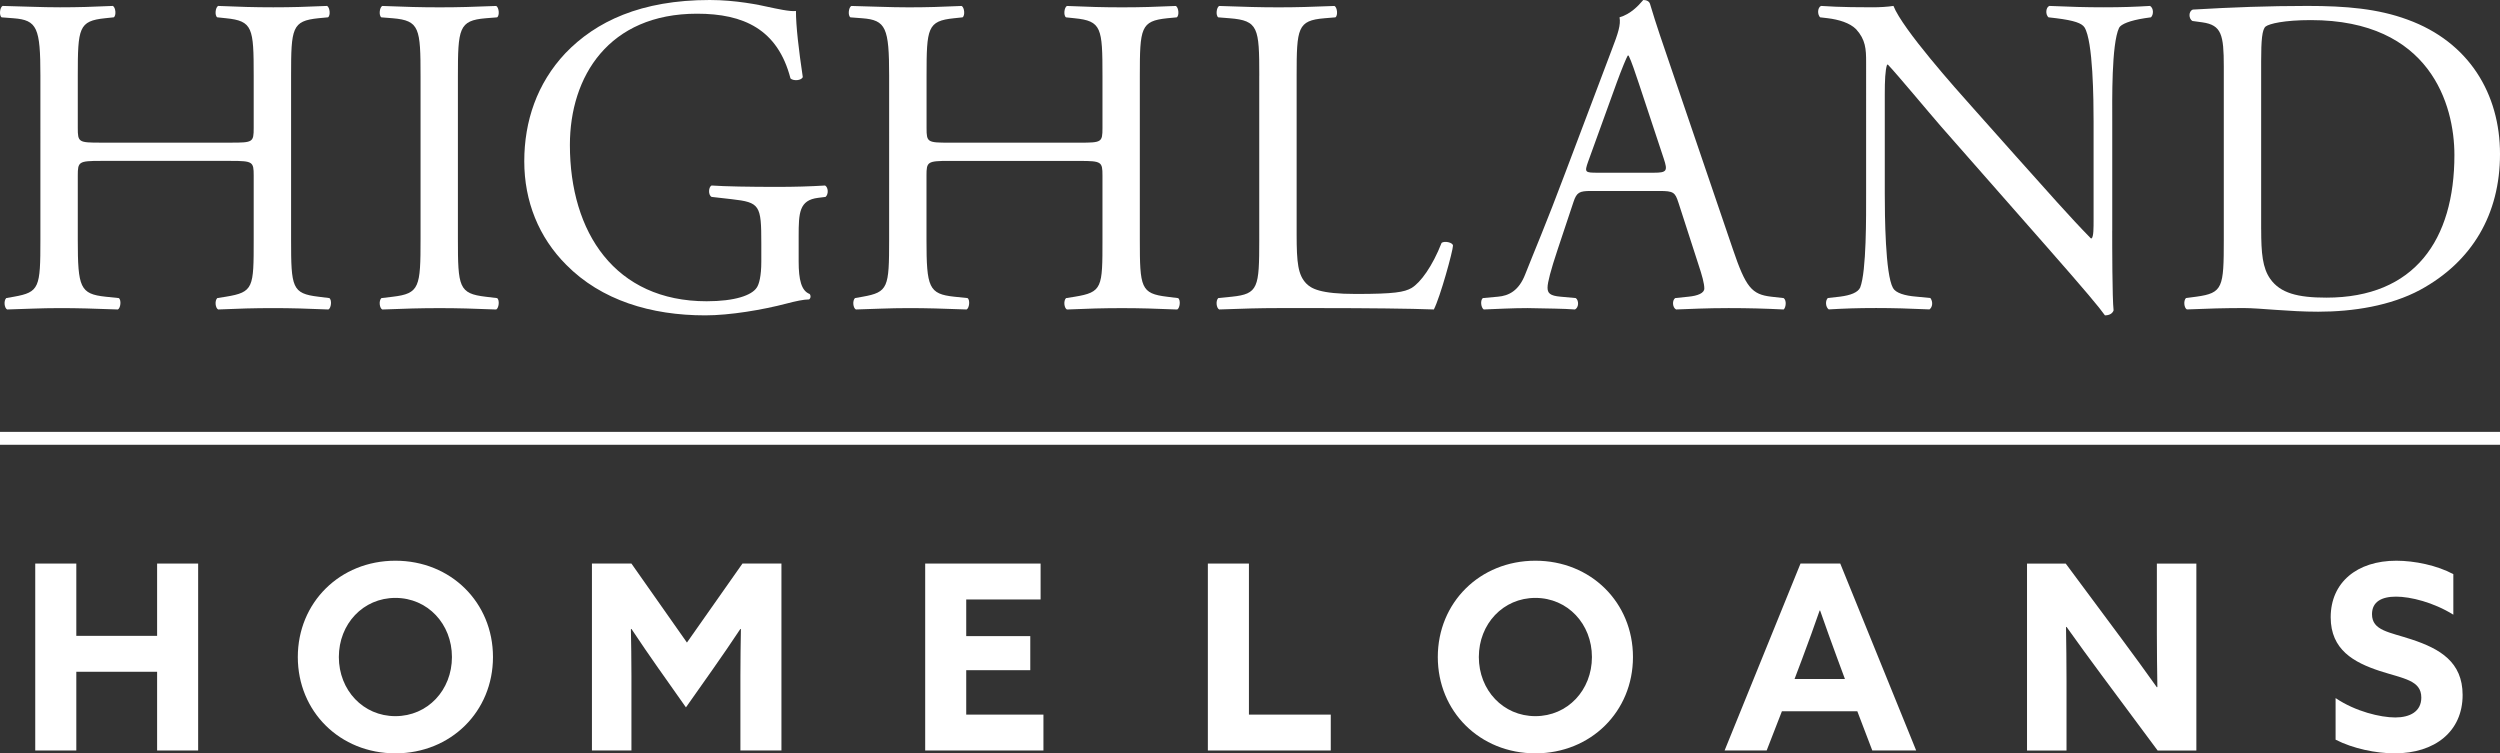 <?xml version="1.0" encoding="UTF-8"?><svg id="a" xmlns="http://www.w3.org/2000/svg" viewBox="0 0 746.28 224.88"><rect x="0" y="0" width="746.28" height="224.88" fill="#333333" stroke="none"/><defs><style>.b{fill:#fff;}</style></defs><polygon class="b" points="46.9 168.23 46.9 189.81 22.78 189.81 22.78 168.23 10.52 168.23 10.52 224.03 22.78 224.03 22.78 200.53 46.9 200.53 46.9 224.03 59.15 224.03 59.15 168.23 46.9 168.23"/><path class="b" d="m134.91,196.13c0-9.86-7.24-17.65-16.88-17.65s-16.88,7.78-16.88,17.65,7.24,17.65,16.88,17.65,16.88-7.78,16.88-17.65m-46.01,0c0-16.26,12.56-28.75,29.13-28.75s29.13,12.49,29.13,28.75-12.56,28.75-29.13,28.75-29.13-12.49-29.13-28.75"/><path class="b" d="m196.66,199.68c-2.77-3.93-5.55-8.02-8.17-11.95l-.16.08c.08,4.01.16,9.25.16,13.87v22.35h-11.79v-55.8h11.79l16.57,23.58,16.57-23.58h11.64v55.8h-12.25v-22.35c0-4.62.08-9.86.15-13.87l-.15-.08c-2.62,3.93-5.39,8.02-8.17,11.95l-8.09,11.48-8.09-11.48Z"/><polygon class="b" points="276.18 168.23 276.18 224.03 311.48 224.03 311.48 213.32 288.43 213.32 288.43 200.06 307.55 200.06 307.55 189.89 288.43 189.89 288.43 178.95 310.63 178.95 310.63 168.23 276.18 168.23"/><polygon class="b" points="360.56 168.23 360.56 224.03 397.25 224.03 397.25 213.32 372.82 213.32 372.82 168.23 360.56 168.23"/><path class="b" d="m475.21,196.13c0-9.86-7.24-17.65-16.88-17.65s-16.88,7.78-16.88,17.65,7.24,17.65,16.88,17.65,16.88-7.78,16.88-17.65m-46.01,0c0-16.26,12.56-28.75,29.13-28.75s29.13,12.49,29.13,28.75-12.56,28.75-29.13,28.75-29.13-12.49-29.13-28.75"/><path class="b" d="m535.7,202.68h15.03l-2.31-6.24c-1.62-4.39-3.62-9.94-5.09-14.18h-.15c-1.46,4.24-3.47,9.79-5.24,14.49l-2.24,5.93Zm1.77-34.45h11.87l22.66,55.8h-13.1l-4.47-11.71h-22.51l-4.55,11.71h-12.56l22.66-55.8Z"/><path class="b" d="m627.36,201.53c-3.62-4.86-7.02-9.56-10.48-14.41l-.15.08c.08,5.32.15,10.71.15,16.11v20.73h-11.79v-55.8h11.56l16.72,22.51c3.62,4.86,7.02,9.56,10.48,14.41l.15-.08c-.08-5.32-.15-10.71-.15-16.11v-20.73h11.79v55.8h-11.56l-16.72-22.51Z"/><path class="b" d="m697.21,208.39c5.93,4.01,13.41,5.78,17.8,5.78s7.78-1.77,7.78-5.94c0-5.16-5.24-5.63-12.41-7.94-7.71-2.54-14.64-6.32-14.64-16.03,0-10.4,7.86-16.88,19.58-16.88,5.47,0,12.18,1.39,17.03,4.01v12.1c-5.94-3.7-12.8-5.39-17.11-5.39s-7.17,1.54-7.17,5.24c0,4.93,5.16,5.32,11.87,7.55,8.4,2.78,15.18,6.71,15.18,16.57,0,10.87-8.25,17.42-20.27,17.42-5.55,0-12.41-1.39-17.65-4.08v-12.41Z"/><path class="b" d="m30.02,48.03c-6.53,0-6.8.27-6.8,4.35v19.18c0,14.29.68,16.19,8.3,17.01l3.94.41c.82.55.54,3-.27,3.4-7.35-.27-11.97-.41-17.28-.41-5.85,0-10.48.27-15.78.41-.82-.41-1.09-2.58-.27-3.4l2.31-.41c7.62-1.36,7.89-2.72,7.89-17.01V22.59c0-14.28-.95-16.6-8.03-17.14l-3.54-.27C-.32,4.63-.05,2.18.77,1.77c6.67.14,11.29.41,17.14.41,5.31,0,9.93-.14,15.78-.41.82.41,1.09,2.86.27,3.4l-2.58.27c-7.89.82-8.16,2.86-8.16,17.14v15.65c0,4.22.27,4.35,6.8,4.35h38.91c6.53,0,6.8-.13,6.8-4.35v-15.65c0-14.28-.27-16.33-8.3-17.14l-2.58-.27c-.82-.54-.55-2.99.27-3.4,6.26.27,10.89.41,16.46.41s9.93-.14,16.06-.41c.81.41,1.09,2.86.27,3.4l-2.86.27c-7.89.82-8.16,2.86-8.16,17.14v48.98c0,14.29.27,16.06,8.16,17.01l3.26.41c.82.55.55,3-.27,3.4-6.53-.27-11.16-.41-16.46-.41-5.58,0-10.48.14-16.46.41-.82-.41-1.09-2.58-.27-3.4l2.58-.41c8.3-1.36,8.3-2.72,8.3-17.01v-19.18c0-4.08-.27-4.35-6.8-4.35H30.02Z"/><path class="b" d="m125.54,22.86c0-14.42-.27-16.73-8.3-17.41l-3.4-.27c-.82-.54-.54-2.99.27-3.4,6.8.27,11.43.41,17.14.41s10.07-.14,16.87-.41c.82.41,1.09,2.86.27,3.4l-3.4.27c-8.03.68-8.3,3-8.3,17.41v48.44c0,14.42.27,16.33,8.3,17.28l3.4.41c.81.54.54,3-.27,3.4-6.8-.27-11.43-.41-16.87-.41-5.72,0-10.34.14-17.14.41-.82-.41-1.09-2.58-.27-3.4l3.4-.41c8.02-.95,8.3-2.86,8.3-17.28V22.86Z"/><path class="b" d="m238.41,78.09c0,5.44.81,8.71,3.26,9.66.41.41.41,1.22-.14,1.63-1.63,0-4.08.54-6.67,1.22-7.21,1.9-17,3.54-24.35,3.54-16.19,0-31.02-4.49-41.49-15.1-8.16-8.16-12.52-18.91-12.52-30.89s3.81-23.26,12.25-32.24C177.87,6.39,191.34,0,211.88,0c7.75,0,14.96,1.5,17.28,2.04,2.58.55,6.8,1.5,8.44,1.23,0,4.49.82,11.56,2.04,19.73-.41,1.09-2.86,1.22-3.67.41-3.81-14.69-14.01-19.32-27.89-19.32-26.4,0-37.96,18.77-37.96,39.18,0,26.12,13.47,46.66,40.82,46.66,8.44,0,13.47-1.77,14.96-4.08.68-.95,1.36-3.4,1.36-7.75v-5.44c0-11.43-.41-12.24-8.84-13.2l-5.99-.68c-1.09-.55-.95-3,0-3.4,3.94.27,11.43.41,19.45.41,5.31,0,9.93-.14,14.42-.41.95.54,1.09,2.58.14,3.4l-2.18.27c-5.71.68-5.85,4.49-5.85,11.43v7.62Z"/><path class="b" d="m283.37,48.03c-6.53,0-6.8.27-6.8,4.35v19.18c0,14.29.68,16.19,8.3,17.01l3.95.41c.82.55.54,3-.27,3.4-7.34-.27-11.97-.41-17.28-.41-5.85,0-10.48.27-15.78.41-.82-.41-1.09-2.58-.27-3.4l2.31-.41c7.62-1.36,7.89-2.72,7.89-17.01V22.59c0-14.28-.95-16.6-8.02-17.14l-3.54-.27c-.81-.54-.54-2.99.27-3.4,6.66.14,11.29.41,17.14.41,5.31,0,9.93-.14,15.79-.41.82.41,1.09,2.86.27,3.4l-2.58.27c-7.89.82-8.16,2.86-8.16,17.14v15.65c0,4.22.27,4.35,6.8,4.35h38.91c6.53,0,6.8-.13,6.8-4.35v-15.65c0-14.28-.27-16.33-8.3-17.14l-2.58-.27c-.82-.54-.54-2.99.27-3.4,6.26.27,10.88.41,16.46.41s9.93-.14,16.05-.41c.82.41,1.09,2.86.27,3.4l-2.86.27c-7.89.82-8.16,2.86-8.16,17.14v48.98c0,14.29.27,16.06,8.16,17.01l3.27.41c.82.55.54,3-.27,3.4-6.53-.27-11.16-.41-16.46-.41-5.58,0-10.48.14-16.46.41-.82-.41-1.09-2.58-.27-3.4l2.58-.41c8.3-1.36,8.3-2.72,8.3-17.01v-19.18c0-4.08-.27-4.35-6.8-4.35h-38.91Z"/><path class="b" d="m375.91,22.59c0-14.28-.27-16.46-8.84-17.14l-3.4-.27c-.82-.54-.55-2.99.27-3.4,7.62.27,12.25.41,17.69.41s9.93-.14,16.73-.41c.82.41,1.09,2.86.27,3.4l-3.27.27c-8.03.68-8.3,2.86-8.3,17.14v47.34c0,8.57.41,12.11,2.86,14.69,1.5,1.5,4.08,3.13,14.83,3.13,11.56,0,14.42-.55,16.6-1.77,2.72-1.63,6.26-6.53,8.98-13.47.82-.68,3.4-.14,3.4.82,0,1.5-3.81,15.37-5.71,19.05-6.94-.27-19.86-.41-33.88-.41h-12.52c-5.72,0-10.07.14-17.69.41-.82-.41-1.09-2.58-.27-3.4l4.08-.41c7.89-.82,8.16-2.72,8.16-17.01V22.59Z"/><path class="b" d="m474.06,48.3c-1.09,3.13-.95,3.26,2.86,3.26h16.73c3.95,0,4.22-.54,3-4.21l-7.35-22.18c-1.09-3.27-2.31-6.94-3.13-8.57h-.28c-.41.68-1.77,3.95-3.26,8.02l-8.57,23.68Zm26.94,12.11c-.95-3-1.5-3.4-5.58-3.4h-20.54c-3.4,0-4.22.41-5.17,3.26l-4.76,14.29c-2.04,6.12-2.99,9.79-2.99,11.29,0,1.63.68,2.45,3.94,2.72l4.49.41c.95.68.95,2.86-.27,3.4-3.54-.27-7.75-.27-14.15-.41-4.49,0-9.39.27-13.06.41-.82-.54-1.09-2.72-.27-3.4l4.49-.41c3.26-.27,6.26-1.77,8.16-6.67,2.45-6.26,6.26-15.1,11.97-30.34l13.88-36.73c1.9-4.9,2.72-7.48,2.31-9.66,3.27-.95,5.58-3.4,7.08-5.17.82,0,1.77.27,2.04,1.23,1.77,5.98,3.94,12.25,5.99,18.23l18.64,54.69c3.95,11.7,5.72,13.74,11.56,14.42l3.68.41c.95.68.68,2.86,0,3.4-5.58-.27-10.34-.41-16.46-.41-6.53,0-11.7.27-15.65.41-1.09-.54-1.23-2.72-.27-3.4l3.94-.41c2.86-.27,4.76-1.09,4.76-2.45,0-1.5-.68-3.94-1.77-7.21l-5.98-18.5Z"/><path class="b" d="m630.52,68.84c0,4.08,0,20.27.41,23.81-.27.81-1.09,1.49-2.58,1.49-1.63-2.31-5.58-7.07-17.42-20.54l-31.57-35.92c-3.67-4.21-12.92-15.37-15.78-18.37h-.27c-.55,1.63-.68,4.76-.68,8.84v29.66c0,6.39.14,24.08,2.45,28.16.82,1.5,3.54,2.31,6.94,2.58l4.22.41c.82,1.09.68,2.72-.27,3.4-6.12-.27-10.88-.41-15.92-.41-5.71,0-9.39.14-14.15.41-.95-.68-1.09-2.59-.27-3.4l3.67-.41c3.13-.41,5.3-1.23,5.99-2.72,1.9-4.9,1.77-21.5,1.77-28.02V18.5c0-3.81-.14-6.66-3-9.79-1.9-1.9-5.17-2.86-8.43-3.27l-2.31-.27c-.82-.82-.82-2.86.27-3.4,5.72.41,12.92.41,15.37.41,2.17,0,4.49-.14,6.26-.41,2.72,6.94,18.78,24.9,23.27,29.93l13.2,14.83c9.39,10.48,16.05,18.09,22.45,24.62h.27c.55-.68.55-2.86.55-5.72v-29.11c0-6.39-.14-24.08-2.72-28.16-.82-1.23-3-2.04-8.44-2.72l-2.31-.27c-.95-.82-.82-2.99.27-3.4,6.26.27,10.88.41,16.05.41,5.85,0,9.39-.14,14.01-.41,1.09.68,1.09,2.59.27,3.4l-1.9.27c-4.35.68-7.07,1.77-7.62,2.86-2.31,4.9-2.04,21.77-2.04,28.03v32.51Z"/><path class="b" d="m674.99,68.44c0,7.21.41,11.56,2.72,14.83,2.99,4.22,8.16,5.58,16.73,5.58,26.39,0,38.23-17.28,38.23-42.58,0-14.96-7.21-40.27-42.86-40.27-8.03,0-12.38,1.09-13.47,1.9-1.09.82-1.36,4.22-1.36,10.34v50.2Zm-11.16-48.57c0-9.52-.68-12.38-6.39-13.2l-3-.41c-1.09-.68-1.22-2.86.14-3.4,11.57-.68,22.58-1.09,34.15-1.09s21.09.82,29.93,4.08c18.37,6.67,27.62,22.17,27.62,40.13s-8.3,32.11-23.81,40.54c-8.84,4.76-20,6.53-30.48,6.53-8.71,0-17.41-1.09-22.17-1.09-5.71,0-10.61.14-17.01.41-.82-.41-1.09-2.58-.27-3.4l3.13-.41c7.89-1.09,8.16-2.72,8.16-17.01V19.86Z"/><rect class="b" x="0" y="128.92" width="746.28" height="3.85"/></svg>